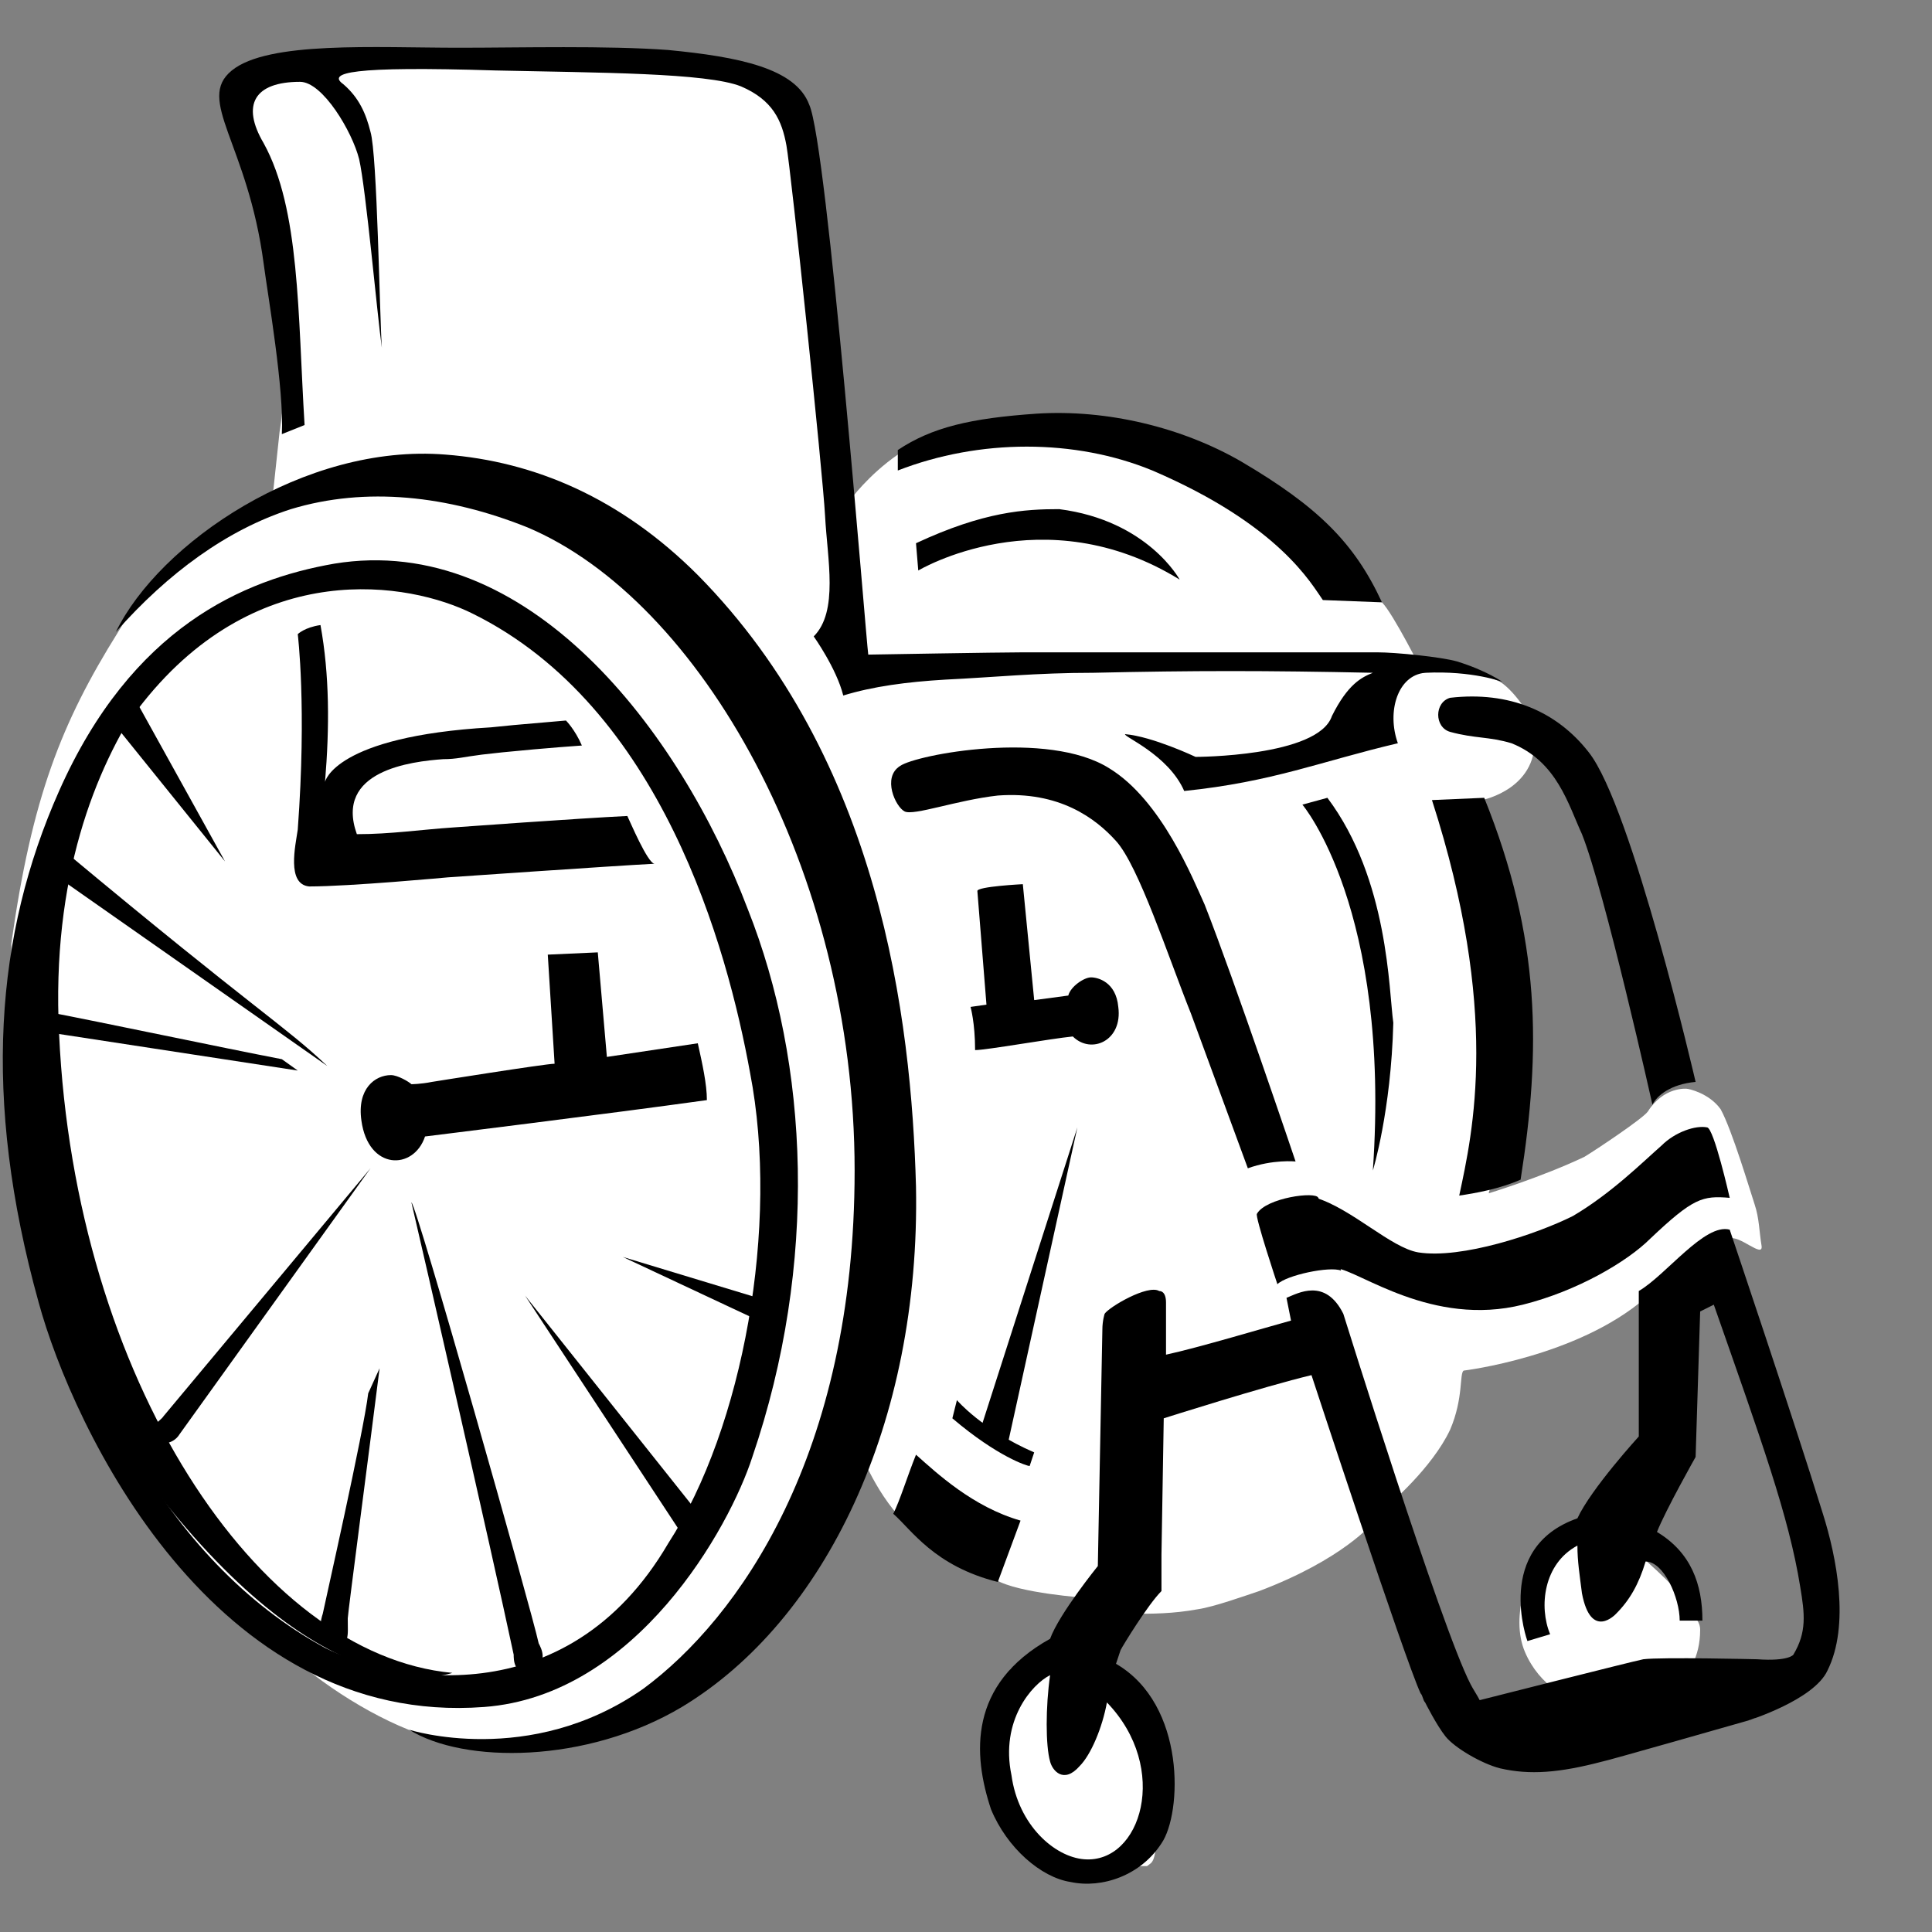 <?xml version="1.0" encoding="utf-8"?>
<!-- Generator: Adobe Illustrator 25.2.1, SVG Export Plug-In . SVG Version: 6.00 Build 0)  -->
<svg version="1.1" id="Layer_1" xmlns="http://www.w3.org/2000/svg" xmlns:xlink="http://www.w3.org/1999/xlink" x="0px" y="0px"
	 viewBox="0 0 85 85" style="enable-background:new 0 0 85 85;" xml:space="preserve">
<rect x="0" y="0" width="85" height="85" fill="#808080" stroke="none"/>
<style type="text/css">
	.st0{clip-path:url(#SVGID_2_);fill:#FFFFFF;}
	.st1{fill-rule:evenodd;clip-rule:evenodd;}
	.st2{fill:none;}
	.st3{fill:#FFFFFF;}
</style>
<g>
	<g>
		<g>
			<defs>
				<rect id="SVGID_1_" x="0.1" y="3" width="77.7" height="79.1"/>
			</defs>
			<clipPath id="SVGID_2_">
				<use xlink:href="#SVGID_1_"  style="overflow:visible;"/>
			</clipPath>
			<path class="st0" d="M0.5,41.5c0.9-6.4,2.2-9.7,4.7-13.7C7.4,24,12,21.8,12,21.8l0.3-2.8c0,0,0.5-2.9,0.1-5.8
				c-0.4-2.9-2.1-7-2.4-8.6s2.6-2,2.6-2S25.4,2.4,30.9,3c5.2,0.6,4.7,6.2,4.7,6.2L37.4,22c0,0,0.8-1.1,2.1-2
				c1.5-0.9,2.1-0.1,3.3-0.8c1.1-0.6,9.6,0.8,9.6,0.8s6.7,4.8,8.4,6.5c0.5,0.5,1.8,3.1,1.8,3.1s2-0.3,3.4,0.4
				c0.5,0.3,1.4,1.4,1.5,2.2c0.3,2.5-2.3,3-2.3,3s1.2,11.3,1.3,14.6c0,0.2-1,2.5-1,2.7c0,0,2.3-0.7,4.2-1.6c0.5-0.3,2.6-1.7,2.8-2
				c0.7-1.1,1.7-1,1.7-1c0.1,0,1,0.2,1.5,0.9c0.5,0.9,1.3,3.6,1.5,4.2c0.2,0.6,0.2,1.2,0.3,1.8c0.1,0.6-1-0.5-1.4-0.3
				c-0.1,0.1-0.3,0.4-0.4,0.4s0.5,0.9,0.4,0.9c-0.1,0-0.3,0.1-0.4,0.2c-0.3,0.2-0.7,0.4-1,0.6c-0.3,0.1-0.5,0.2-0.7,0.4
				c-0.3,0.1-0.2,0-0.5,0.2c-0.3,0.2-0.9-0.3-1.1-0.1c-3,2.6-8,3.2-8,3.2c-0.2,0.1,0,1.2-0.6,2.6c-0.8,1.7-2.7,3.3-2.7,3.3l3.4,9.3
				l1.8-0.8c0,0,3.1,0.2,2.2-0.3c-0.6-0.4-1.1-1-1.4-1.7c-0.7-1.6,0.2-3.9,1-4.8c0.5-0.5,1.5-0.9,1.5-0.9c0.1-1,4.8,3.3,4.7,3.7
				c0,0.3,0.5,0.5,0.5,1c0,1.3-0.6,1.9-0.6,1.9l2.1-0.3l-0.1,1.4l1,0.9l-5.4,1.4l-4.2,0.9l-2.3-1l-1.5-1.7L60.4,67c0,0-1.3,1.6-5,3
				c-0.6,0.2-2,0.7-2.7,0.8c-1.1,0.2-2,0.2-2.9,0.2c-1.9-0.1-2.1,2.1,0.8,3.8c0,0,0.6,1.3,0.6,1.9c0.1,2.1,0.3,3.5-0.2,4.1
				c-0.2,0.2-0.1,1-0.4,1.2c-0.5,0.4-1,0.5-1.5,0.6c-0.7,0-1.4,0-2.1-0.3c-0.1-0.1-0.3-0.2-0.4-0.2c-0.2-0.1-0.3-0.1-0.4-0.2
				c-0.3-0.2-0.5-0.5-0.8-0.8c-0.2-0.3-0.5-0.5-0.7-0.8c-0.2-0.3-0.3-0.6-0.5-0.9c-0.1-0.2-0.1-0.3-0.2-0.5c0-0.2-0.1-0.3-0.2-0.5
				c-0.1-0.2-0.1-0.3-0.1-0.5s-0.1-0.4-0.1-0.7c0-0.2,0.1-0.6,0.2-0.8c0,0,0.1,0,0.1-0.1c0,0,0-0.1,0-0.2s0.1-0.2,0.1-0.3
				c0.1-0.2,0.1-0.4,0.2-0.6c0.1-0.1,0.1-0.3,0.2-0.5c0-0.1,0.1-0.2,0.1-0.3c0.1-0.2-0.2-0.9,0-1c1-1,1.4-1,1.8-1.3
				c0,0,0.2-0.1,0.2-0.2c0-0.1,0.5-0.1,0.5-0.2c0-0.2,0.7-1.4,0.8-1.4c0,0-3-0.2-4-0.8c-1-0.5-2.6-1.3-3.5-2.1
				c-1.5-1.1-2.4-3.4-2.4-3.4s-4,7-7.4,10.1c-3.4,3.1-9.5,3-11.7,2.3c-2.2-0.7-4.7-2.3-6.4-3.9C10,71.1,2.7,62.1,1,51.9
				c-0.3-1.7-0.8-7.2-0.5-9.3"/>
		</g>
	</g>
	<g>
		<path class="st1" d="M52.1,34.8c3.9-0.4,6-1.3,9.4-2.1c-0.5-1.4,0-3,1.2-3.1c2.1-0.1,3.4,0.4,3.4,0.4s-0.7-0.5-2-0.9
			c-0.7-0.2-2.7-0.4-3.5-0.4c-3.1,0-12.4,0-15.6,0c-1,0-6.8,0.1-6.8,0.1c-0.1-0.7-1.8-22.5-2.6-24.2C35,3,32.5,2.5,29.4,2.2
			c-2.7-0.2-6.5-0.1-9.2-0.1c-3.7,0-8.4-0.3-10,1s0.7,3.2,1.4,8.5c0.2,1.5,0.9,5.5,0.8,7.5l1-0.4c-0.3-4.9-0.2-9.5-1.8-12.4
			c-1-1.7-0.4-2.7,1.6-2.7c1,0,2.3,2.2,2.6,3.4c0.3,1.3,0.8,6.9,1,8.3c-0.1-1.4-0.2-8.5-0.5-9.5c-0.2-0.8-0.5-1.5-1.2-2.1
			c-0.7-0.5,0.3-0.8,6.7-0.6c4.5,0.1,9.3,0.1,10.8,0.7c1.4,0.6,1.8,1.5,2,2.6c0.2,1.1,1.6,14.4,1.7,16.3c0.1,1.9,0.6,4.2-0.5,5.3
			c0,0,1,1.4,1.3,2.6c1.3-0.4,2.8-0.6,4.5-0.7c2.1-0.1,4-0.3,6.5-0.3c4.4-0.1,7.6-0.1,12.3,0c-0.5,0.2-1.1,0.5-1.8,1.9
			c-0.6,1.8-6,1.8-6,1.8s-1.9-0.9-3.1-1C49.4,32.4,51.4,33.2,52.1,34.8z"/>
		<path class="st1" d="M60.8,26.5l-2.6-0.1c-0.5-0.7-1.9-3.3-7.5-5.7c-3.4-1.4-7.6-1.4-11.2,0v-0.9c1.5-1,3.2-1.4,6.1-1.6
			c3.1-0.2,6.4,0.6,9,2.1C58,22.3,59.6,23.9,60.8,26.5z"/>
		<path class="st1" d="M27.6,35.9c-2.1,0.1-7.6,0.5-7.6,0.5c-1.5,0.1-2.8,0.3-4.3,0.3c-1-2.8,2.4-3.2,3.8-3.3c0.6,0,0.9-0.1,1.7-0.2
			l0.9-0.1c2-0.2,3.5-0.3,3.5-0.3c-0.3-0.7-0.7-1.1-0.7-1.1l-2.3,0.2l-1,0.1c-6.9,0.4-7.3,2.4-7.3,2.4c0.2-2.4,0.2-4.7-0.2-6.9
			c-0.7,0.1-1,0.4-1,0.4s0.4,3.2,0,8.6c-0.1,0.7-0.5,2.4,0.5,2.5c1.8,0,6.1-0.4,6.1-0.4s7.2-0.5,9.1-0.6
			C28.5,38,27.7,36.1,27.6,35.9z"/>
		<path class="st1" d="M72.7,48.6c0,0-2.1-9.4-3.1-11.9c-0.6-1.3-1.1-3.2-3.1-4c-1-0.3-1.6-0.2-2.7-0.5c-0.7-0.2-0.7-1.3,0-1.5
			c2.6-0.3,4.7,0.6,6.1,2.4c1.9,2.4,4.7,14.5,4.7,14.5C73.5,47.7,72.9,48.2,72.7,48.6z"/>
		<path class="st1" d="M72.6,54.5c-1,1-3.2,2.3-5.6,2.9c-4,1-7.2-1.5-8.2-1.6l-0.9-3.1c1.6,0.5,3.3,2.2,4.5,2.4
			c1.9,0.3,5.2-0.8,6.8-1.6c1.7-1,3.1-2.4,3.9-3.1c0.6-0.6,1.5-0.9,2-0.8c0.3,0,1,3.1,1,3.1C74.9,52.6,74.5,52.7,72.6,54.5z"/>
		<path class="st1" d="M59,55.9c-0.5-0.2-2.4,0.2-2.8,0.6c0,0-1-3-0.9-3.1c0.4-0.7,2.6-1,2.7-0.7C58.2,53,59,55.9,59,55.9z"/>
		<path class="st1" d="M49.9,72.8"/>
		<path class="st1" d="M50.4,68.6"/>
		<path class="st1" d="M57,51.1c0,0-2.7-8-4-11.3c-0.5-1.1-1.9-4.6-4.2-6c-2.7-1.7-8.5-0.6-9.2-0.1c-0.8,0.5-0.2,1.8,0.2,2
			c0.4,0.2,2.3-0.5,4.1-0.7c2.7-0.2,4.3,1,5.2,2c1,1.1,2.3,5.1,3.3,7.6l2.5,6.8C56,51,57,51.1,57,51.1z"/>
		<path class="st1" d="M66.9,51.9c-0.9,0.4-2,0.6-2.7,0.7c0.6-2.8,1.8-8.1-1.2-17.4l2.3-0.1C67.8,41.3,67.8,46.2,66.9,51.9z"/>
		<path class="st1" d="M45,38.9c0,0,0.5,5.1,0.5,5.1l1.5-0.2c0.1-0.4,0.7-0.8,1-0.8s1.1,0.2,1.2,1.3c0.2,1.5-1.2,2.1-2,1.3
			c-1,0.1-3.8,0.6-4.3,0.6c0-1.2-0.2-1.9-0.2-1.9l0.7-0.1L43,39.2C43,39,45,38.9,45,38.9z"/>
		<path d="M24.1,42l0.3,4.8c-0.4,0-5.4,0.8-5.4,0.8c-0.5,0.1-0.9,0.1-0.9,0.1c-0.1-0.1-0.6-0.4-0.9-0.4c-0.7,0-1.5,0.6-1.3,2
			c0.3,2.2,2.3,2.2,2.8,0.7c0,0,8.1-1,12.4-1.6c0-0.7-0.2-1.6-0.4-2.5l-4,0.6l-0.4-4.6L24.1,42z"/>
		<path class="st1" d="M43.9,69.6c-2.8-0.7-3.8-2.3-4.6-3c0.3-0.6,0.6-1.6,1-2.6c0.9,0.8,2.5,2.3,4.6,2.9L43.9,69.6z"/>
		<path class="st1" d="M5.1,27.8c1.9-3.9,8.3-8.3,14.5-7.8c3.9,0.3,7.7,1.9,11.1,5.3c8,8.1,9.4,19.5,9.6,26.9
			c0.2,10.4-4,19.1-10.3,22.9c-4.2,2.5-9.6,2.5-12,1c0,0,5.3,1.7,10.3-1.8c4.2-3.1,9.3-10.3,9.3-22.8c0-13.2-6.8-25.1-14.4-28.3
			c-3.5-1.4-7.1-1.8-10.4-0.8C10,23.3,7.4,25.2,5.1,27.8z"/>
		<path class="st1" d="M33.1,64.1c-1,3.1-5.1,10.5-11.8,11C9.4,76,3.2,62.8,1.7,57.3c-2.5-9-1.9-16.2,0.9-22.5
			c3.2-7.2,8.1-9.3,12.1-10c8.5-1.4,15.2,7.3,18.2,15.2C35.6,46.8,36,55.6,33.1,64.1z M14.3,72.5c2.8,1.4,10.6,3.1,15.1-4.6
			c3.3-5.1,4.9-14,3.6-20.7c-1-5.5-3.9-16.1-12.2-20.2c-2.8-1.4-9.4-2.5-14.5,3.9c-3.1,3.8-5.7,11.6-4.6,20.4
			C2.9,60.2,7.3,68.7,14.3,72.5z"/>
	</g>
	<path class="st1" d="M10.4,26.4c0,0-8.5,5.3-7.8,19.1c0.7,15.1,8.7,27.3,17.3,28.1c0,0-5,1.9-12.4-7.2C1.9,59.6,0.8,49.7,1.5,43
		C2.2,37.4,4.4,29.4,10.4,26.4z"/>
	<path class="st1" d="M2.7,38.7l0.2-1.2c8.4,7,9.6,7.6,11.5,9.4L2.7,38.7z"/>
	<path class="st1" d="M23.7,72.3c0.1,0.2,0.5,0.9-0.4,1.2c-0.7,0.2-0.7-0.5-0.7-0.7c-1-4.7-4.1-18.2-4.5-19.9
		C18.3,52.9,23.4,70.9,23.7,72.3z"/>
	<polyline class="st1" points="23.1,57 30.9,66.8 30.2,67.8 	"/>
	<path class="st1" d="M16.7,60.2c-0.4,3.2-1.4,10.8-1.4,11c0,0.8,0.1,1.2-0.6,1.1c-0.6-0.2-0.7-0.7-0.5-1.3c0.1-0.5,1.8-8,2-9.7
		L16.7,60.2z"/>
	<path class="st1" d="M41.9,62.4l0.2-0.8c0,0,1.1,1.3,3.4,2.3l-0.2,0.6C45.2,64.5,43.9,64.1,41.9,62.4z"/>
	<path class="st1" d="M40.3,23.9l0.1,1.2c0,0,5.5-3.3,11.5,0.4c0,0-1.4-2.6-5.3-3.1C45.1,22.4,43.3,22.5,40.3,23.9z"/>
	<g>
		<path class="st2" d="M76,66.4L76,66.4C76,66.5,76,66.4,76,66.4z"/>
	</g>
	<polygon class="st1" points="34,57.3 33.8,58.3 27.4,55.3 	"/>
	<path class="st1" d="M2,45.4c0-0.1-0.1-0.9,0-0.9c2.6,0.5,7.8,1.6,10.4,2.1l0.7,0.5"/>
	<path class="st1" d="M16.3,51.4L7.9,63.1c-0.3,0.5-1,0.5-1.2,0.2c-0.3-0.5,0.3-0.7,0.5-1L16.3,51.4z"/>
	<polygon class="st1" points="4.9,31.7 5.8,30.5 9.9,37.9 	"/>
	<polygon points="43.1,63 44.3,63.7 47.4,49.6 	"/>
	<g>
		<path class="st2" d="M46.1,77.5c-0.3-0.7-0.2-2.4,0-3.8c-0.6,0.5-2.2,2-1.7,4.4c0.4,2.3,1.9,3.6,3.2,3.7c2.5,0.2,3.8-4,1.1-6.9
			c-0.4,1.1-0.9,2.3-1.2,2.8C46.7,78.6,46.3,77.8,46.1,77.5z"/>
		<g>
			<path class="st2" d="M47.6,77.7c-0.9,0.9-1.2,0.2-1.3-0.2c-0.3-0.7-0.2-2.4,0-3.8c-1,0.4-2.2,2-1.7,4.4c0.4,2.3,1.9,3.6,3.2,3.7
				c2.5,0.2,3.8-4,1.1-6.9C48.4,76,48,77.2,47.6,77.7z"/>
			<g>
				<path class="st2" d="M47.6,77.7c-0.9,0.9-1.2,0.2-1.3-0.2c-0.3-0.7-0.2-2.4,0-3.8c-1,0.4-2.2,2-1.7,4.4c0.4,2.3,1.9,3.6,3.2,3.7
					c2.5,0.2,3.8-4,1.1-6.9C48.4,76,48,77.2,47.6,77.7z"/>
				<path d="M74.6,64.1l0.2-6.4l0.6-0.3c2.1,6,3.3,9.3,3.8,12.4c0.2,1.2,0.3,2-0.3,3c0,0-0.2,0.3-1.6,0.2c0,0-4.2-0.1-5,0
					c-0.5,0.1-7.2,1.8-7.2,1.8c-0.1-0.2-0.3-0.5-0.4-0.7c-1.3-2.5-5.6-16.3-5.6-16.3c-0.8-1.6-2-0.9-2.5-0.7l0.2,1
					c-1.1,0.3-4.1,1.2-5.5,1.5v-2.3c0-0.3-0.1-0.5-0.3-0.5c-0.5-0.3-2.2,0.7-2.4,1c0,0-0.1,0.3-0.1,0.7l-0.2,10.4
					c0,0-1.7,2.1-2.1,3.2c-3.6,2-3.4,5.1-2.6,7.5c0.7,1.7,2.2,3,3.5,3.2c1.4,0.3,3.1-0.3,4-1.7c0.9-1.3,1.1-6.1-2-7.9
					c0.1-0.3,0.2-0.6,0.2-0.6c0.1-0.2,1.2-2,1.8-2.6v-1.6l0.1-6c0,0,4.4-1.4,6.5-1.9c0,0,4.1,12.5,4.8,14c0.1,0.1,0.1,0.3,0.2,0.4
					c0,0,0.5,1,0.9,1.5c0.4,0.5,1.6,1.2,2.4,1.4c1.3,0.3,2.6,0.2,4.5-0.3c0.1,0,6.4-1.8,6.4-1.8s2.9-0.9,3.5-2.2c1-2,0.4-5-0.2-6.9
					c-1.3-4.2-4.1-12.5-4.1-12.5c-1.1-0.3-2.8,2-4,2.7v6.4c0,0-2.1,2.3-2.7,3.6l0,0c-3.7,1.3-2.2,5.4-2.2,5.4l1-0.3
					c-0.5-1.2-0.3-3.1,1.2-3.9c0,0.7,0.1,1.3,0.2,2.1c0.4,2.1,1.5,0.9,1.5,0.9c0.6-0.6,1-1.3,1.3-2.3l0,0c0.8,0,1.5,1.6,1.5,2.6h1
					c0-1.6-0.5-3-2-3.9C73.3,66.4,74.6,64.1,74.6,64.1z M47.7,81.8c-1.3-0.1-2.9-1.5-3.2-3.7c-0.5-2.4,0.9-4,1.7-4.4
					c-0.2,1.4-0.2,3.1,0,3.8c0.1,0.4,0.6,1,1.3,0.2c0.5-0.5,1-1.7,1.2-2.8C51.5,77.8,50.2,82,47.7,81.8z"/>
			</g>
		</g>
	</g>
	<path class="st3" d="M75.8,69.7"/>
</g>
<path class="st1" d="M58.4,35.1l-1.1,0.3c0,0,3.9,4.6,3.1,16.1c0,0,0.8-2.6,0.9-6.5C61.1,43.6,61.1,38.7,58.4,35.1z"/>
</svg>
